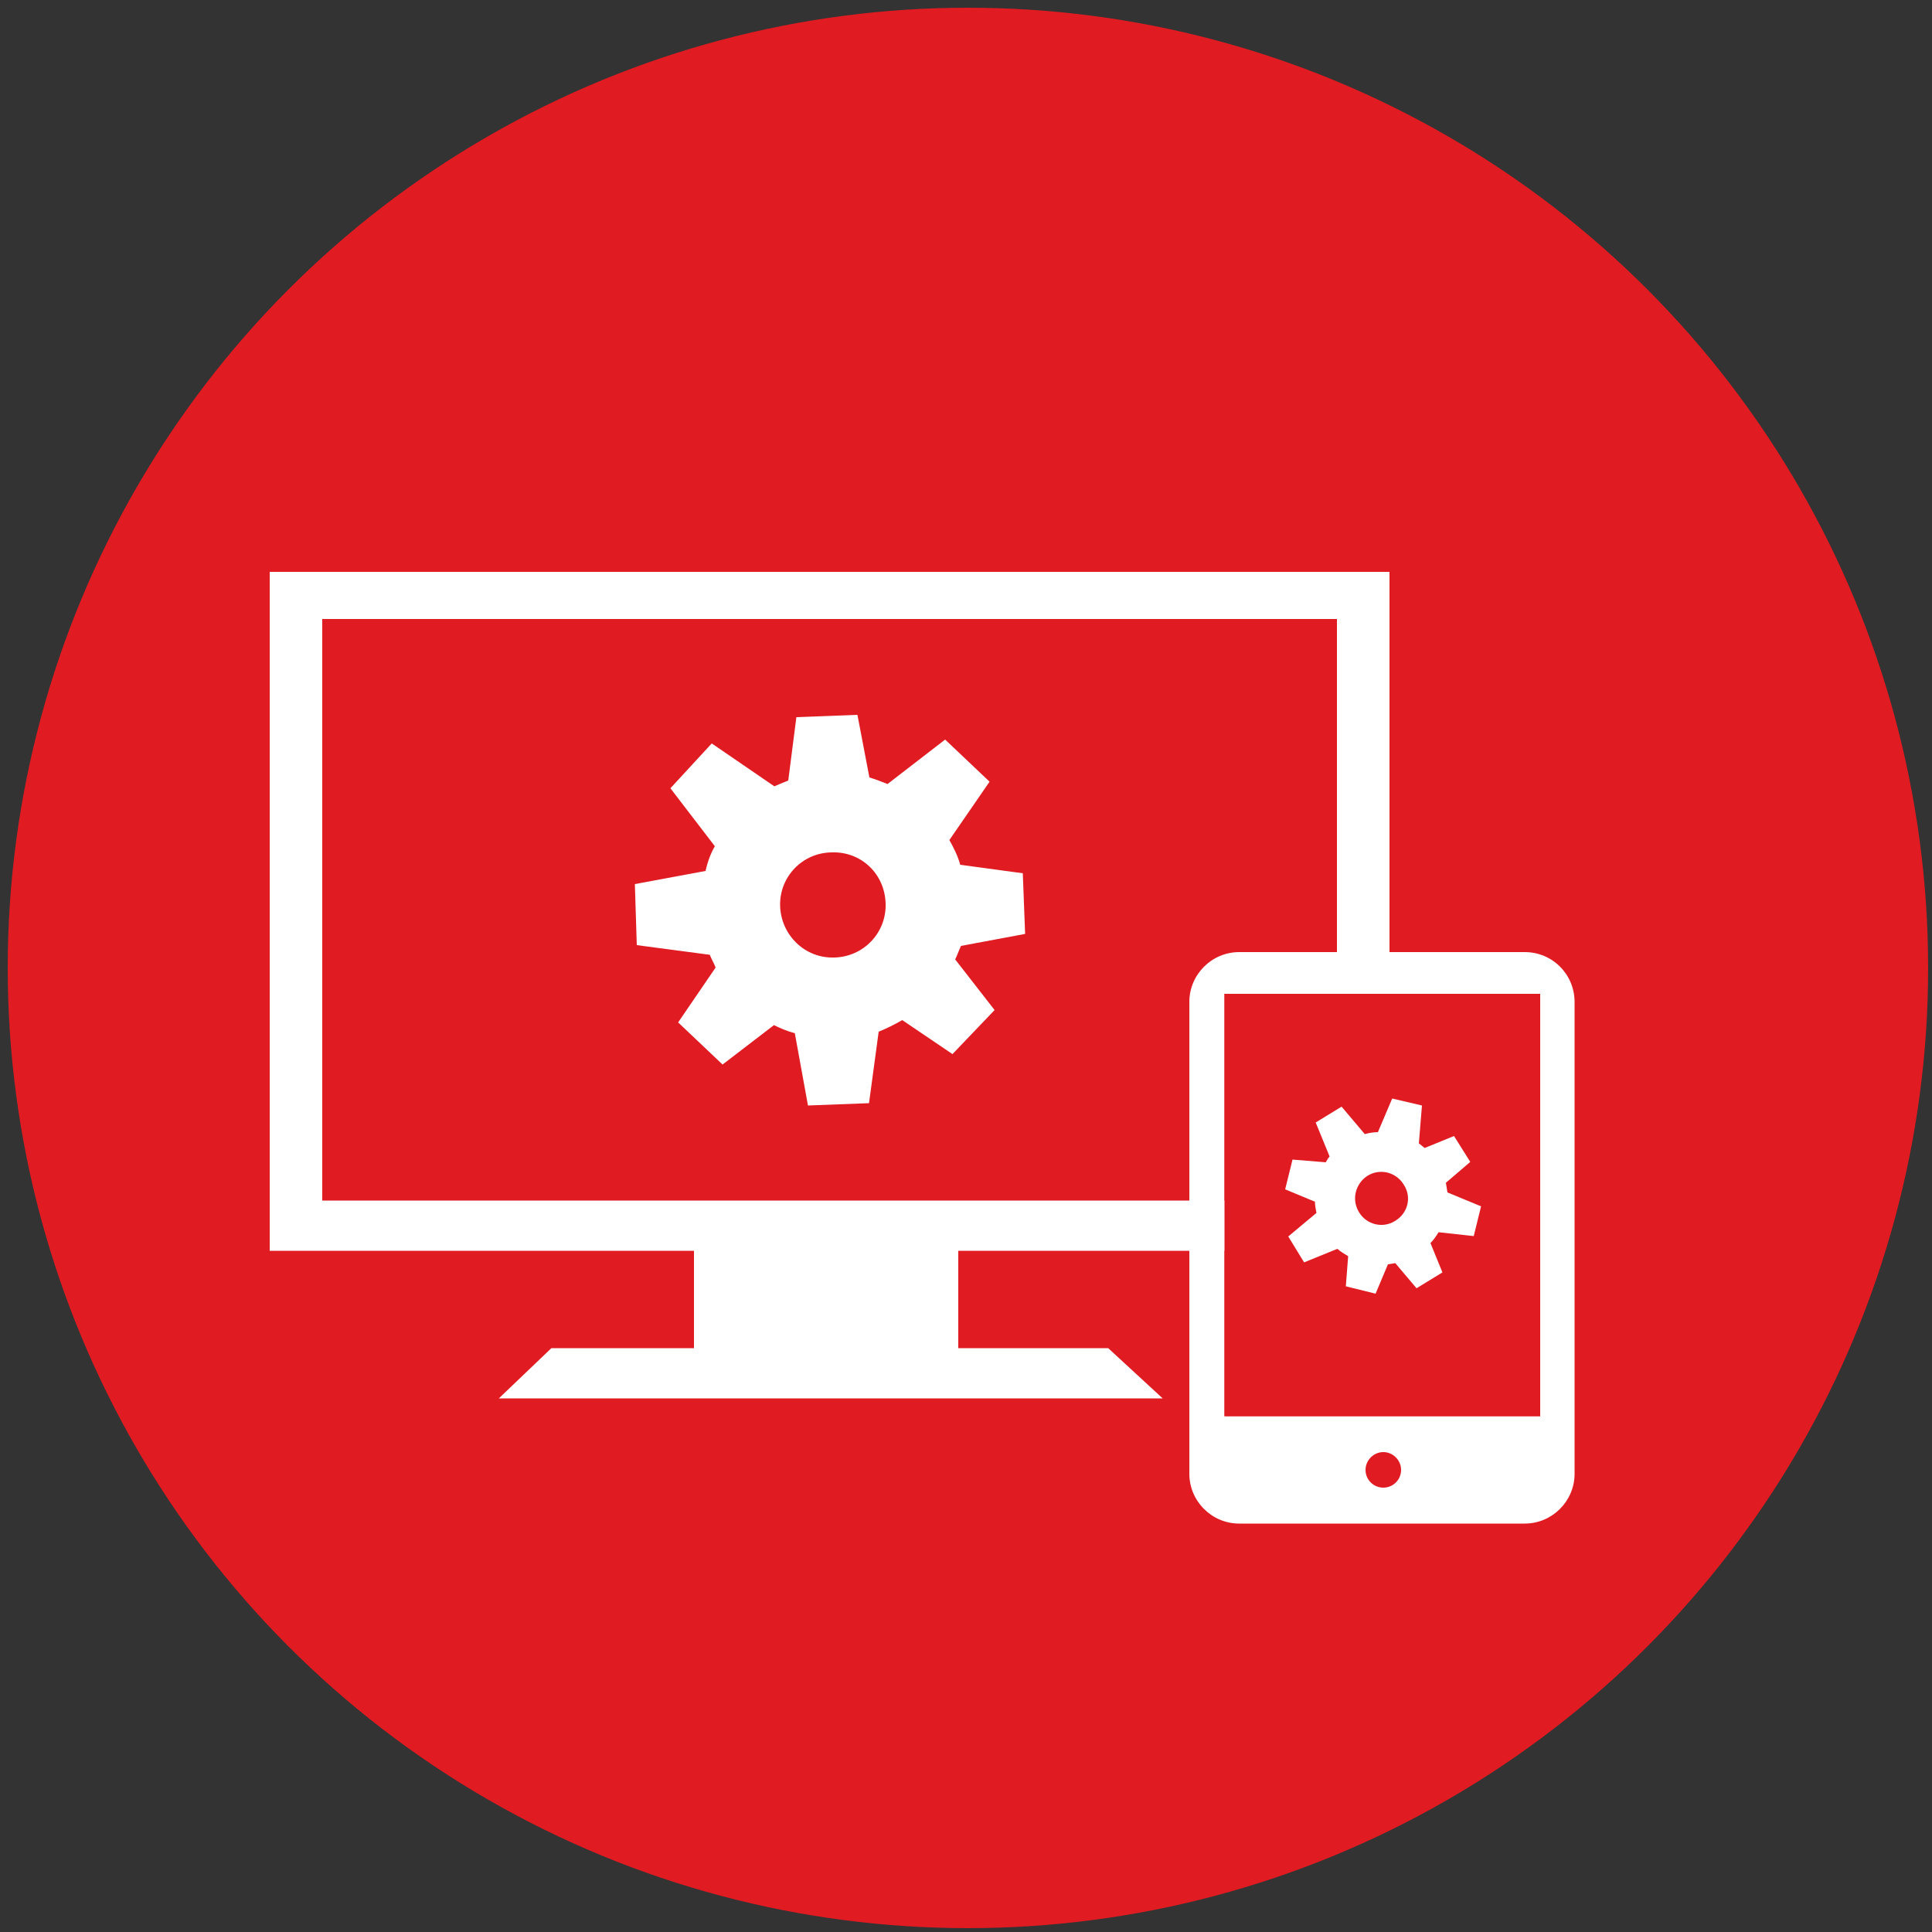 <svg enable-background="new 0 0 500 500" viewBox="0 0 500 500" xmlns="http://www.w3.org/2000/svg"><rect x="0" y="0" width="500" height="500" fill="#333333" stroke="none"/><circle cx="250.5" cy="250.5" fill="#e01b22" r="248.5"/><path d="m346 160.2h-206.3-56.3v126 24.5h262.6z" fill="none"/><path d="m359.6 323.7v-175.7h-289.8v175.7h109.8v25.2h-36.9l-13.6 13h171.8l-14.1-13h-38.8v-25.2zm-276.2-13v-24.6-125.9h56.2 206.4v150.5z" fill="#fff"/><path d="m394.6 246.4h-73.9c-7.1 0-12.9 5.8-12.9 12.9v122.1c0 7.1 5.8 12.9 12.9 12.9h73.9c7.1 0 12.9-5.8 12.9-12.9v-122.1c0-7.1-5.7-12.9-12.9-12.9zm-36.6 138.6c-2.5 0-4.6-2-4.6-4.6 0-2.5 2.1-4.6 4.6-4.6s4.6 2.1 4.6 4.6c0 2.6-2.1 4.6-4.6 4.6zm40.6-18.5h-81.7v-109.3h81.7z" fill="#fff"/><path d="m316.9 257.2h81.7v109.3h-81.7z" fill="#e01b22"/><g fill="#fff"><path d="m248.7 244.8 16.6-3.1-.6-15.7-16.2-2.2c-.6-2.3-1.7-4.4-2.8-6.4l10.4-15.1-11.5-10.9-14.9 11.5c-1.5-.6-3.1-1.2-4.7-1.7l-3.1-16.2-15.8.6-2.1 16.4c-1.3.5-2.4 1-3.6 1.5l-16.2-11.1-10.7 11.6 11.5 15c-1.1 1.9-1.9 4.1-2.4 6.4l-18.3 3.4.5 15.8 18.9 2.5c.4 1.1 1.1 2.2 1.5 3.3l-9.7 14.2 11.5 10.9 13.3-10.2c1.6.8 3.5 1.6 5.4 2.1l3.4 18.7 15.8-.6 2.5-18.5c2-.8 4.2-1.9 6.1-3l13 8.8 10.9-11.4-10.2-13.1c.5-1 .9-2.2 1.5-3.5zm-32.7 3c-7.7.3-13.8-5.8-14.1-13.2-.3-7.6 5.7-13.9 13.3-14 7.6-.3 13.8 5.5 14 13.3.2 7.6-5.8 13.7-13.2 13.9z"/><path d="m381.4 319.9 1.9-7.7-8.7-3.6c-.1-.8-.3-1.6-.4-2.5l6.3-5.4-4.2-6.7-7.6 3.1c-.5-.4-1-.8-1.5-1.2l.8-9.8-7.7-1.8-3.7 8.7c-1.1 0-2.3.2-3.4.5l-6-7.1-6.7 4.1 3.6 8.8c-.4.4-.7 1-1 1.5l-8.6-.7-1.9 7.7 7.7 3.2c0 .9.2 1.9.4 2.9l-7.3 6.1 4.1 6.7 8.6-3.5c.8.7 1.8 1.3 2.8 1.9l-.6 7.8 7.7 1.9 3.2-7.6c.6-.1 1.2-.2 1.9-.3l5.5 6.5 6.7-4.1-3.1-7.6c.8-.8 1.5-1.8 2.1-2.8zm-20.4-3.9c-3.2 2-7.4.9-9.3-2.3-2-3.3-.9-7.4 2.2-9.4 3.2-2 7.4-1 9.4 2.3 2.1 3.2 1.1 7.4-2.3 9.4z"/></g></svg>